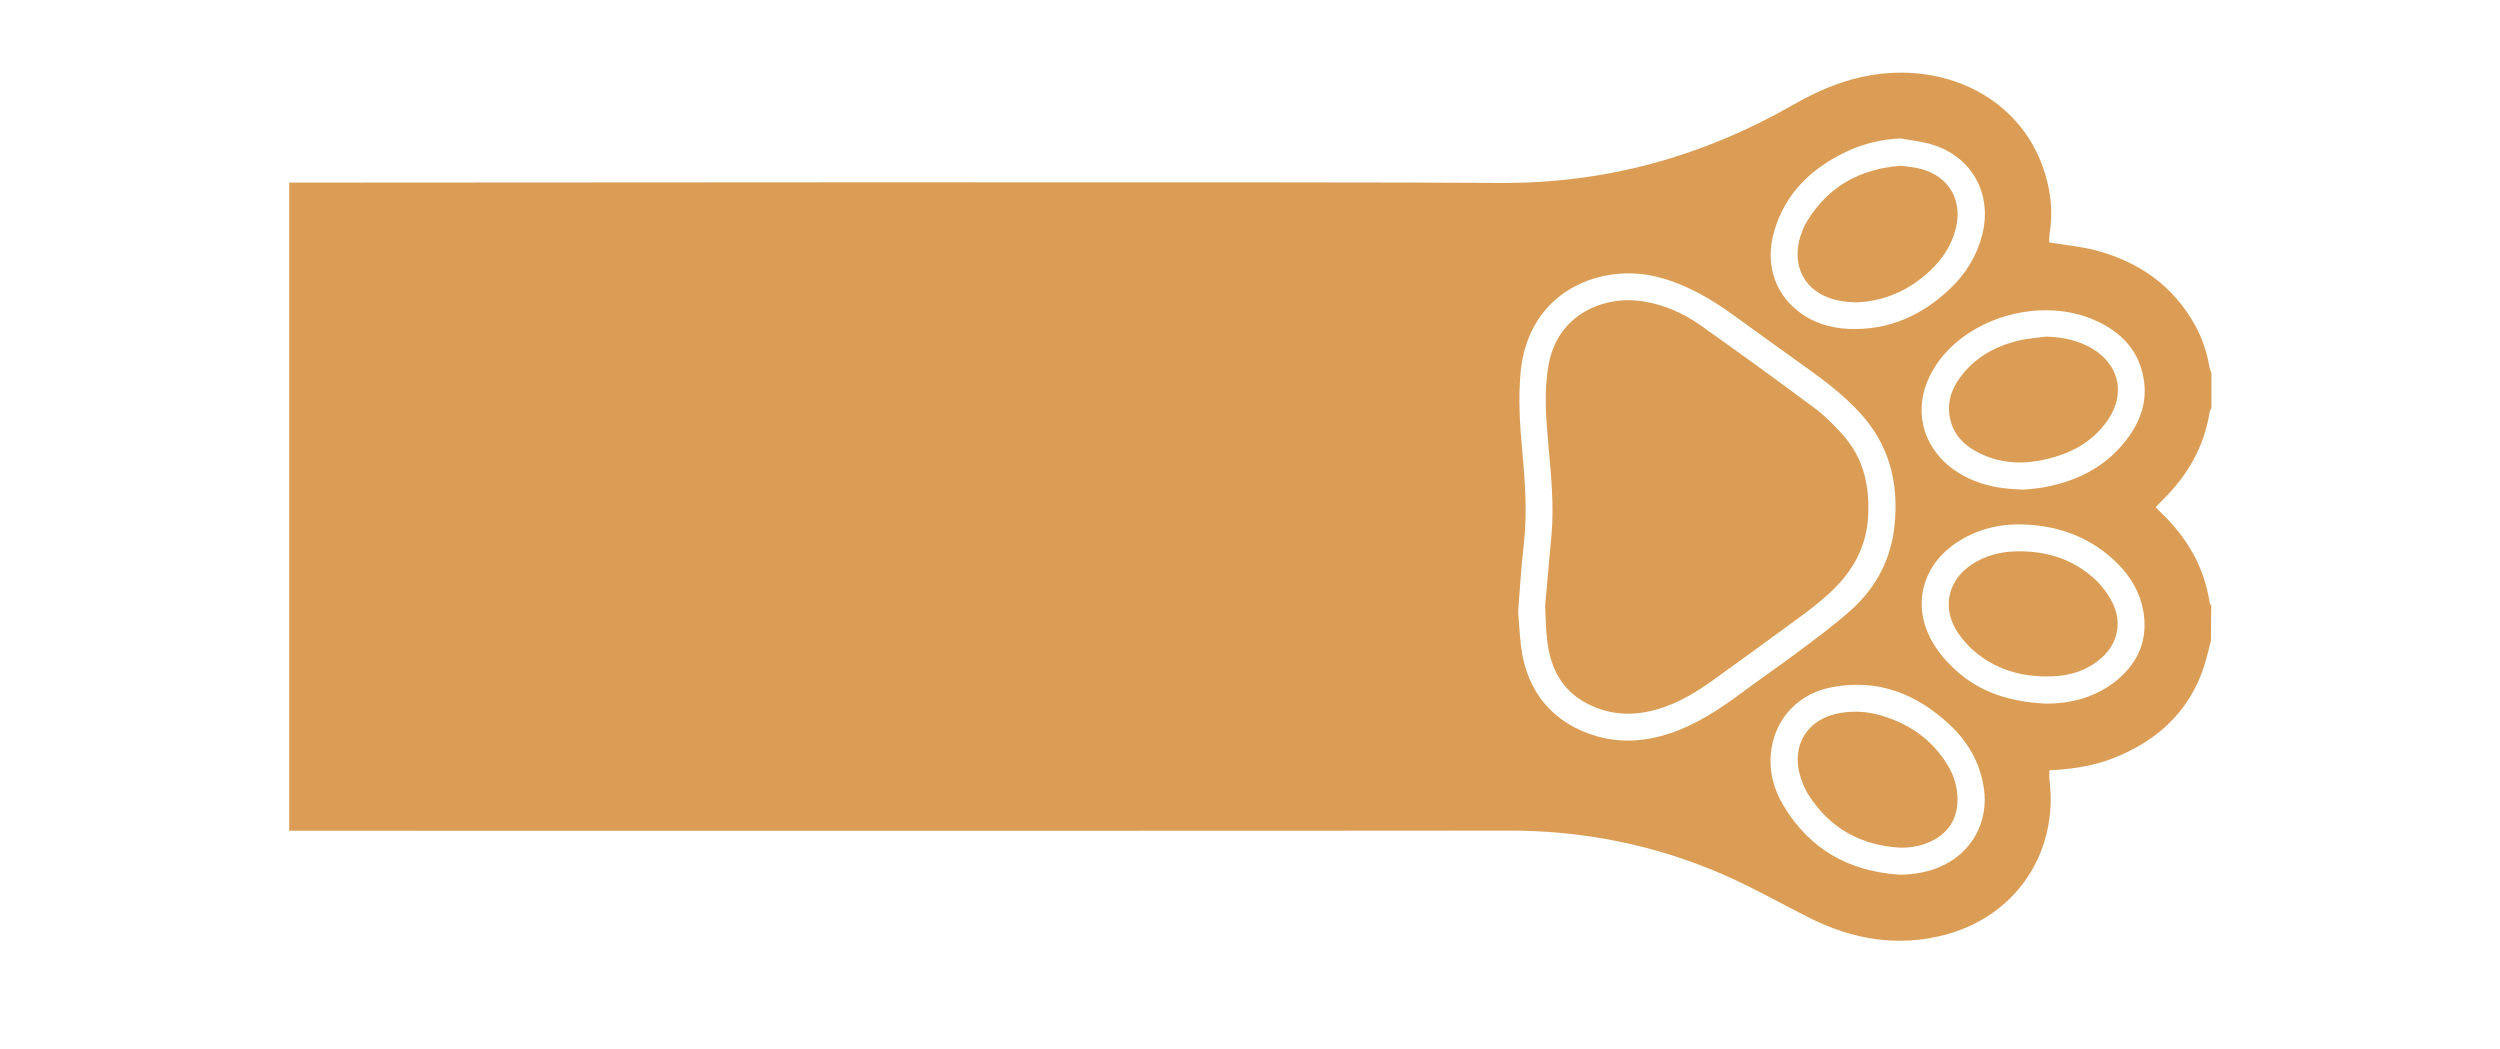 <?xml version="1.0" encoding="UTF-8"?> <svg xmlns="http://www.w3.org/2000/svg" xmlns:xlink="http://www.w3.org/1999/xlink" version="1.1" id="Layer_1" x="0px" y="0px" viewBox="0 0 155.52 65.25" style="enable-background:new 0 0 155.52 65.25;" xml:space="preserve"> <style type="text/css"> .st0{fill:#DB9D56;} </style> <g id="Кошка_00000160154611626666109800000009493146441139484034_"> <path class="st0" d="M137.54,39.86c-0.07,0.26-0.14,0.52-0.2,0.78c-0.79,3.28-2.89,5.38-5.97,6.56c-1.09,0.42-2.23,0.6-3.39,0.69 c-0.16,0.01-0.31,0.02-0.49,0.03c0,0.21-0.02,0.38,0,0.55c0.58,4.53-2.05,8.49-6.45,9.67c-2.95,0.79-5.75,0.32-8.45-1.03 c-1.82-0.91-3.6-1.93-5.47-2.74c-4.26-1.84-8.73-2.72-13.38-2.7c-8.36,0.02-75.44,0.01-75.75,0.01c0-13.44,0-26.83,0-40.32 c0.25,0,67-0.06,75.2,0.02c6.6,0.06,12.69-1.61,18.39-4.88c1.84-1.05,3.76-1.8,5.89-1.95c4.2-0.31,8.23,1.82,9.64,5.92 c0.45,1.31,0.62,2.65,0.4,4.03c-0.03,0.2-0.03,0.4-0.04,0.58c0.98,0.16,1.93,0.25,2.85,0.48c2.71,0.71,4.86,2.19,6.24,4.69 c0.44,0.8,0.73,1.66,0.88,2.57c0.02,0.13,0.08,0.25,0.13,0.38c0,0.73,0,1.46,0,2.18c-0.04,0.08-0.1,0.15-0.11,0.24 c-0.33,2.15-1.36,3.92-2.88,5.44c-0.16,0.16-0.31,0.32-0.48,0.49c0.11,0.11,0.18,0.2,0.26,0.27c1.65,1.56,2.76,3.41,3.1,5.68 c0.01,0.06,0.07,0.11,0.1,0.17C137.54,38.41,137.54,39.13,137.54,39.86z M94.44,38.05c0.06,0.7,0.09,1.43,0.18,2.15 c0.34,2.85,2.03,4.84,4.75,5.61c1.51,0.42,3,0.31,4.49-0.18c1.68-0.56,3.13-1.52,4.54-2.57c1.18-0.88,2.4-1.71,3.58-2.6 c1.07-0.8,2.15-1.6,3.15-2.49c1.58-1.41,2.52-3.19,2.73-5.33c0.26-2.61-0.33-4.96-2.14-6.94c-0.96-1.05-2.07-1.91-3.21-2.73 c-1.55-1.11-3.1-2.22-4.64-3.34c-1.42-1.03-2.92-1.91-4.64-2.37c-3.49-0.95-8.17,0.73-8.64,5.94c-0.14,1.6-0.05,3.18,0.1,4.76 c0.18,1.97,0.33,3.94,0.1,5.92C94.63,35.25,94.55,36.64,94.44,38.05z M118.16,54.41c0.92,0,1.77-0.16,2.53-0.49 c1.97-0.85,3.04-2.79,2.72-4.91c-0.24-1.57-0.99-2.87-2.13-3.93c-2.05-1.92-4.45-2.86-7.28-2.34c-2.03,0.37-3.47,1.83-3.79,3.78 c-0.21,1.28,0.08,2.5,0.74,3.6C112.58,52.84,115.03,54.21,118.16,54.41z M118.22,8.61c-1.2,0.06-2.32,0.33-3.37,0.83 c-2.16,1.03-3.79,2.57-4.48,4.94c-0.57,1.95-0.01,3.81,1.48,4.97c0.92,0.73,2,1.06,3.16,1.11c2.45,0.1,4.52-0.81,6.28-2.48 c0.98-0.92,1.67-2.03,2.01-3.34c0.66-2.53-0.59-4.86-3.08-5.64C119.57,8.8,118.88,8.73,118.22,8.61z M125.89,30.46 c0.29-0.03,0.82-0.06,1.33-0.16c2.15-0.41,3.98-1.38,5.26-3.21c0.7-1,1.06-2.11,0.9-3.35c-0.25-1.87-1.38-3.07-3.04-3.81 c-2.83-1.27-6.63-0.56-8.94,1.64c-0.58,0.55-1.06,1.19-1.4,1.92c-0.93,1.99-0.43,4.15,1.28,5.53 C122.56,30.03,124.05,30.42,125.89,30.46z M127.25,43.77c1.49,0.01,3.13-0.35,4.5-1.51c1.31-1.11,1.88-2.53,1.58-4.25 c-0.2-1.14-0.76-2.09-1.55-2.9c-1.59-1.61-3.56-2.38-5.8-2.48c-1.53-0.07-2.98,0.27-4.27,1.13c-2.19,1.45-2.8,4.01-1.45,6.26 c0.39,0.65,0.92,1.25,1.49,1.75C123.24,43.08,125.03,43.66,127.25,43.77z"></path> <path class="st0" d="M96.12,37.68c0.15-1.65,0.26-2.99,0.39-4.33c0.18-1.94-0.03-3.86-0.2-5.79c-0.14-1.63-0.27-3.26,0.03-4.89 c0.57-3.14,3.46-4.32,5.9-3.92c1.3,0.21,2.49,0.74,3.55,1.49c2.39,1.69,4.76,3.41,7.11,5.16c0.6,0.44,1.13,0.99,1.64,1.54 c1.37,1.47,1.79,3.26,1.67,5.23c-0.12,1.96-1.04,3.5-2.46,4.78c-0.56,0.5-1.14,0.97-1.75,1.41c-1.87,1.37-3.74,2.74-5.62,4.08 c-1.21,0.86-2.5,1.57-3.98,1.85c-1.29,0.24-2.53,0.08-3.7-0.54c-1.5-0.79-2.21-2.12-2.43-3.73C96.15,39.15,96.15,38.26,96.12,37.68 z"></path> <path class="st0" d="M118.19,52.73c-2.42-0.14-4.33-1.19-5.66-3.24c-0.28-0.43-0.48-0.94-0.6-1.43c-0.43-1.82,0.57-3.31,2.4-3.68 c0.91-0.18,1.81-0.13,2.69,0.13c1.74,0.51,3.15,1.48,4.11,3.04c0.44,0.71,0.67,1.48,0.64,2.33c-0.04,1.07-0.54,1.86-1.47,2.37 C119.64,52.6,118.94,52.75,118.19,52.73z"></path> <path class="st0" d="M118.26,10.31c0.39,0.06,0.85,0.09,1.28,0.21c1.71,0.47,2.56,1.96,2.13,3.69c-0.26,1.05-0.84,1.91-1.61,2.64 c-1.2,1.12-2.62,1.8-4.25,1.94c-0.55,0.05-1.14-0.01-1.68-0.15c-1.83-0.47-2.7-2.07-2.14-3.9c0.11-0.37,0.26-0.73,0.47-1.05 C113.78,11.57,115.73,10.5,118.26,10.31z"></path> <path class="st0" d="M127.3,20.94c1,0.03,1.95,0.22,2.81,0.72c1.7,0.98,2.14,2.8,1.04,4.43c-1.03,1.53-2.57,2.25-4.32,2.57 c-1.26,0.23-2.49,0.11-3.65-0.45c-1.01-0.48-1.74-1.22-1.91-2.39c-0.13-0.89,0.16-1.66,0.68-2.36c0.94-1.27,2.24-1.96,3.74-2.3 C126.21,21.05,126.76,21.01,127.3,20.94z"></path> <path class="st0" d="M127.24,42.08c-1.64-0.02-3.14-0.48-4.4-1.55c-0.46-0.39-0.87-0.87-1.18-1.39c-0.84-1.46-0.43-3.05,0.96-4 c0.83-0.56,1.78-0.81,2.76-0.84c1.81-0.05,3.47,0.43,4.84,1.64c0.48,0.42,0.9,0.98,1.19,1.55c0.66,1.3,0.29,2.7-0.86,3.59 C129.58,41.85,128.45,42.1,127.24,42.08z"></path> </g> </svg> 